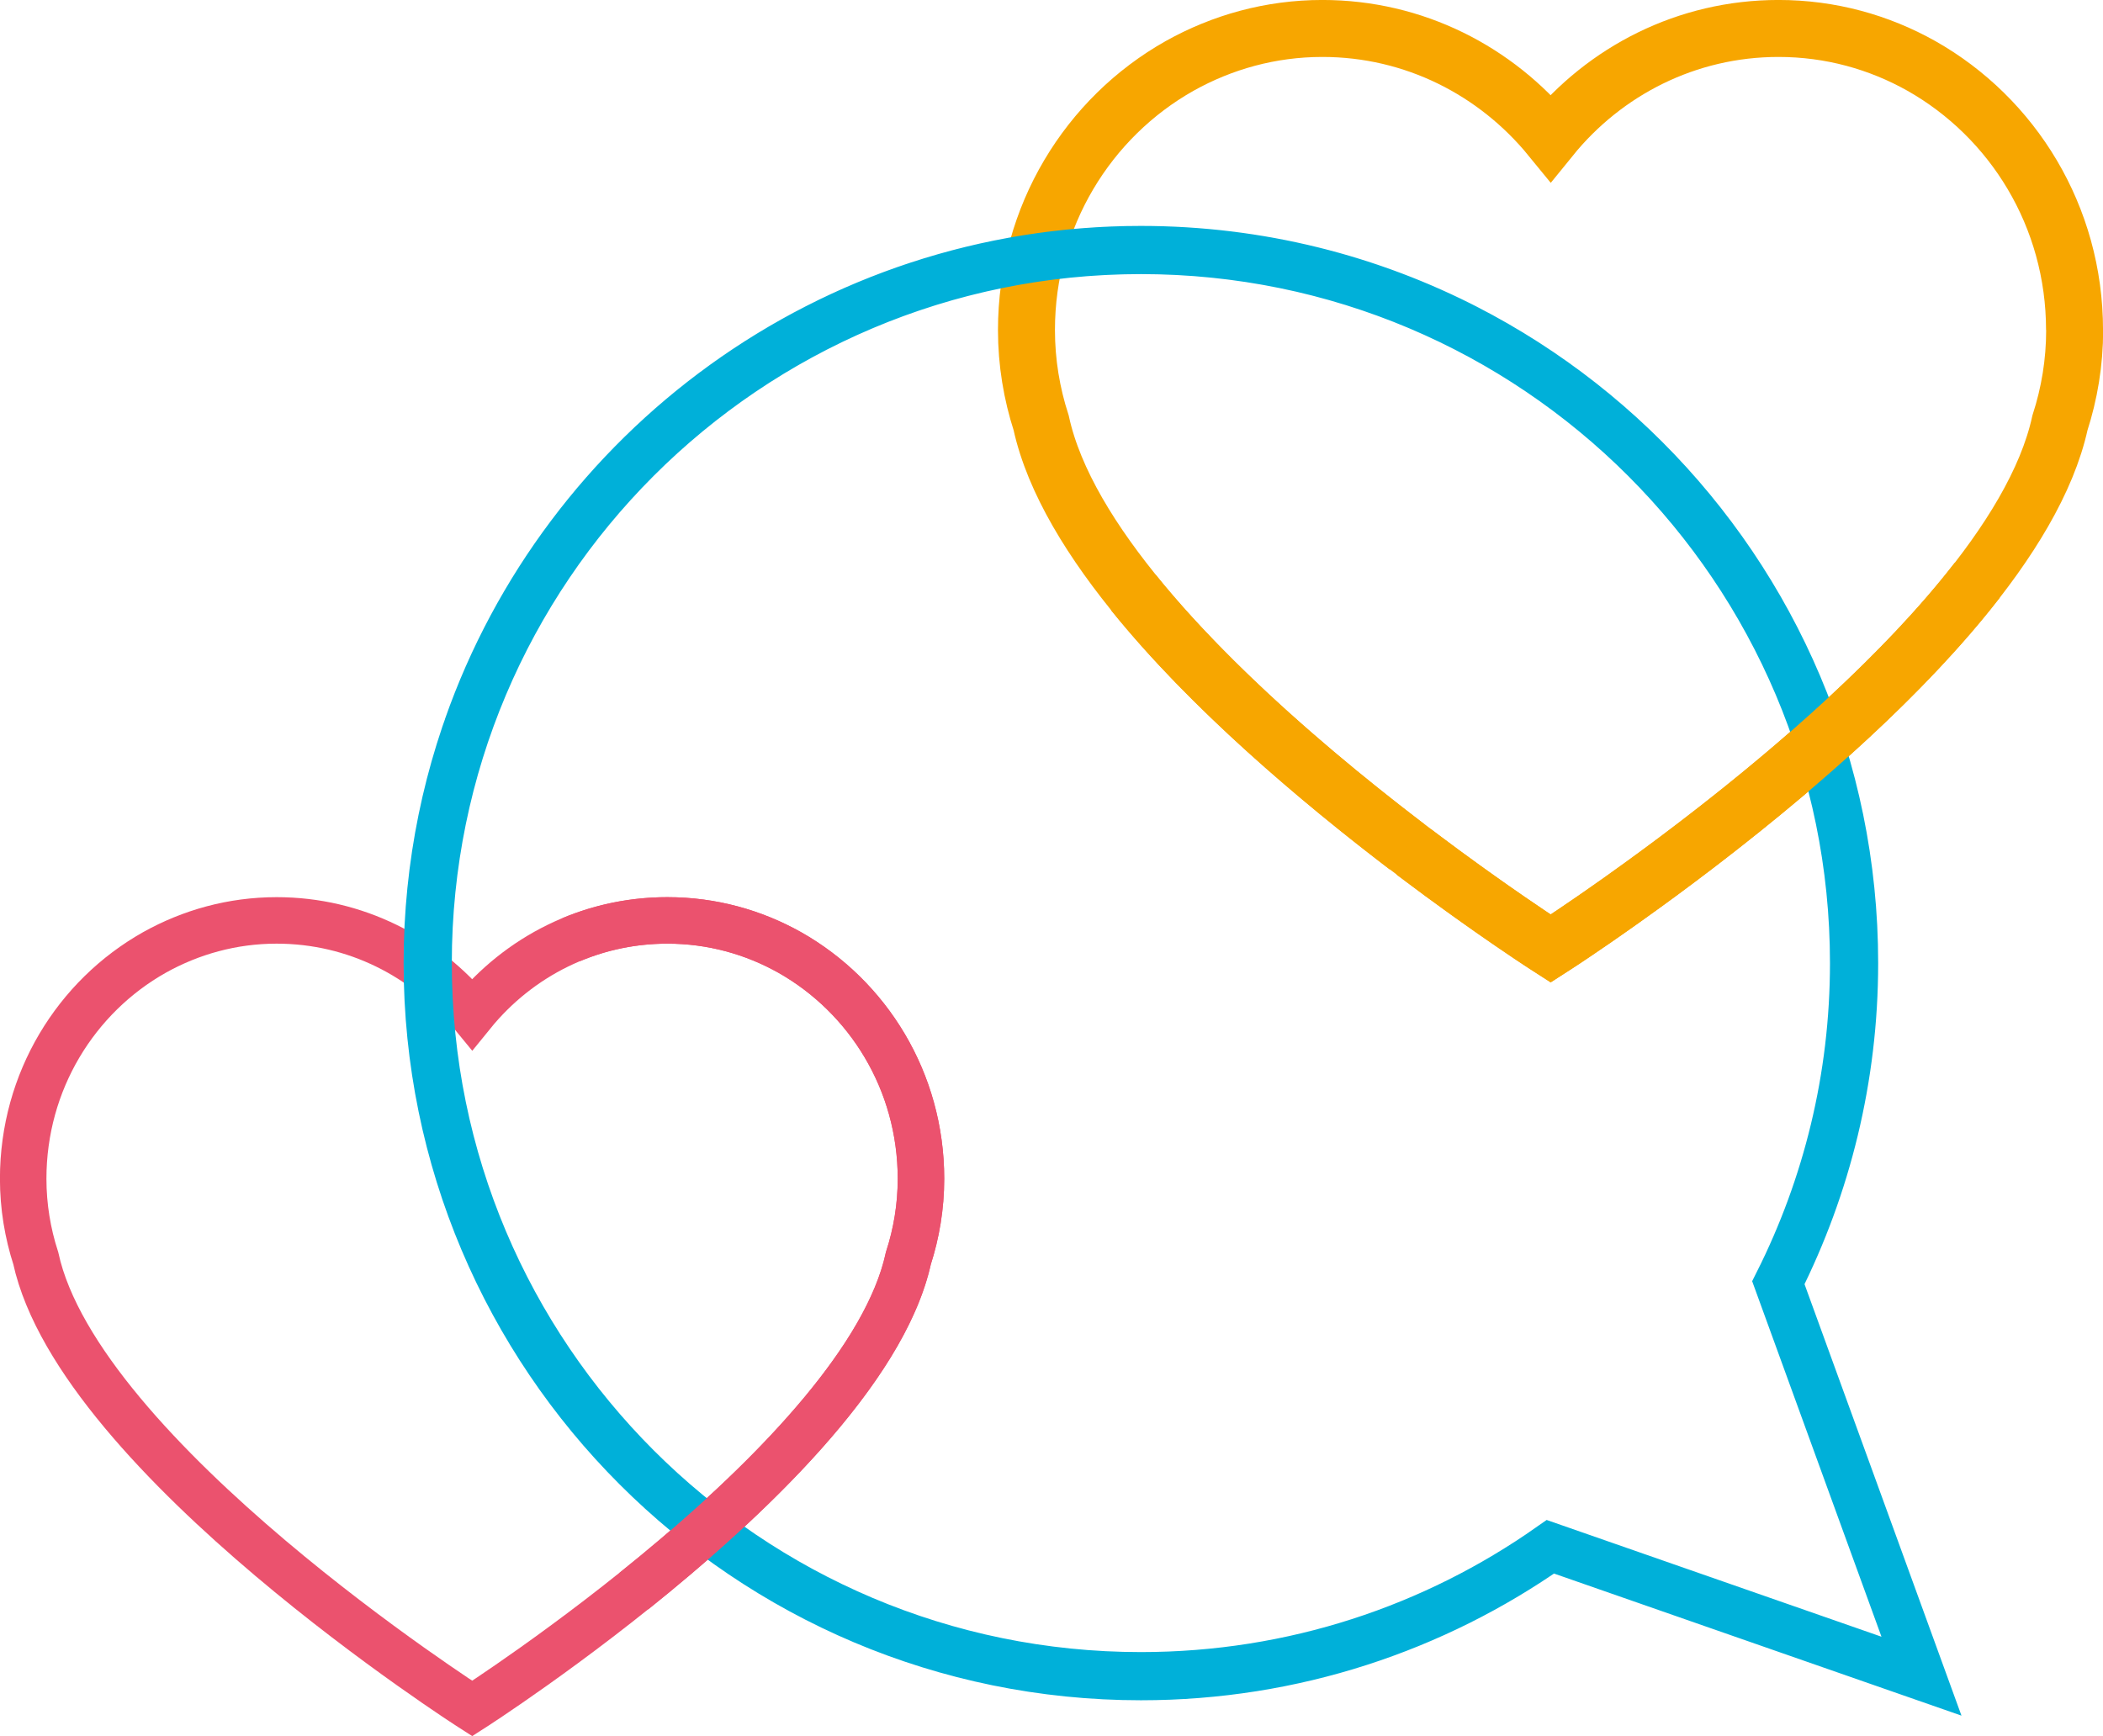 <?xml version="1.0" encoding="UTF-8"?><svg id="Camada_2" xmlns="http://www.w3.org/2000/svg" viewBox="0 0 359.13 296.51"><defs><style>.cls-1{stroke:#eb526e;stroke-width:7.94px;}.cls-1,.cls-2,.cls-3{fill:none;stroke-miterlimit:10;}.cls-2{stroke:#00b0d9;stroke-width:8.23px;}.cls-3{stroke:#f7a600;stroke-width:9.73px;}</style></defs><g id="Camada_1-2"><path class="cls-3" d="M354.27,56.37c0-19.43-10.55-36.29-26.15-45.11-7.24-4.07-15.53-6.4-24.41-6.4-15.66,0-29.65,7.25-38.9,18.66-9.31-11.4-23.3-18.66-38.99-18.66-8.82,0-17.11,2.33-24.38,6.4-15.6,8.79-26.15,25.68-26.15,45.11,0,5.55,.9,10.87,2.51,15.85,8.66,39.72,87.02,89.78,87.02,89.78,0,0,78.26-50.06,86.96-89.78,1.61-4.98,2.51-10.3,2.51-15.85"/><path class="cls-1" d="M157.27,201.32c0-16.65-9.04-31.08-22.4-38.64-6.2-3.48-13.3-5.48-20.91-5.48-13.41,0-25.39,6.21-33.32,15.98-7.98-9.77-19.96-15.98-33.4-15.98-7.55,0-14.66,2-20.88,5.48-13.36,7.53-22.4,21.99-22.4,38.64,0,4.75,.77,9.31,2.15,13.58,7.42,34.02,74.53,76.9,74.53,76.9,0,0,67.03-42.88,74.48-76.9,1.38-4.27,2.15-8.82,2.15-13.58"/><path class="cls-2" d="M250.85,56.32c-16.77-8.7-35.82-13.62-56.02-13.62-53.13,0-98.32,34.02-114.96,81.47m248.26,162.11l-24.44-67.2c8.25-16.43,12.93-34.96,12.93-54.59,0-67.26-54.53-121.79-121.79-121.79s-121.79,54.53-121.79,121.79,54.53,121.79,121.79,121.79c26.03,0,50.14-8.19,69.93-22.1l63.37,22.1Z"/><path class="cls-1" d="M108.22,271.77c19.42-15.55,42.7-37.62,46.91-56.87,1.38-4.27,2.15-8.82,2.15-13.58m0,0c0-16.65-9.04-31.08-22.4-38.64-6.2-3.48-13.3-5.48-20.91-5.48-5.81,0-11.35,1.16-16.4,3.28"/><path class="cls-3" d="M241.41,145.49c13.32,10.08,23.39,16.52,23.39,16.52,0,0,47.82-30.58,72.85-62.91m-144.13,2.07c13.17,16.35,31.83,32.08,46.75,43.46"/></g></svg>